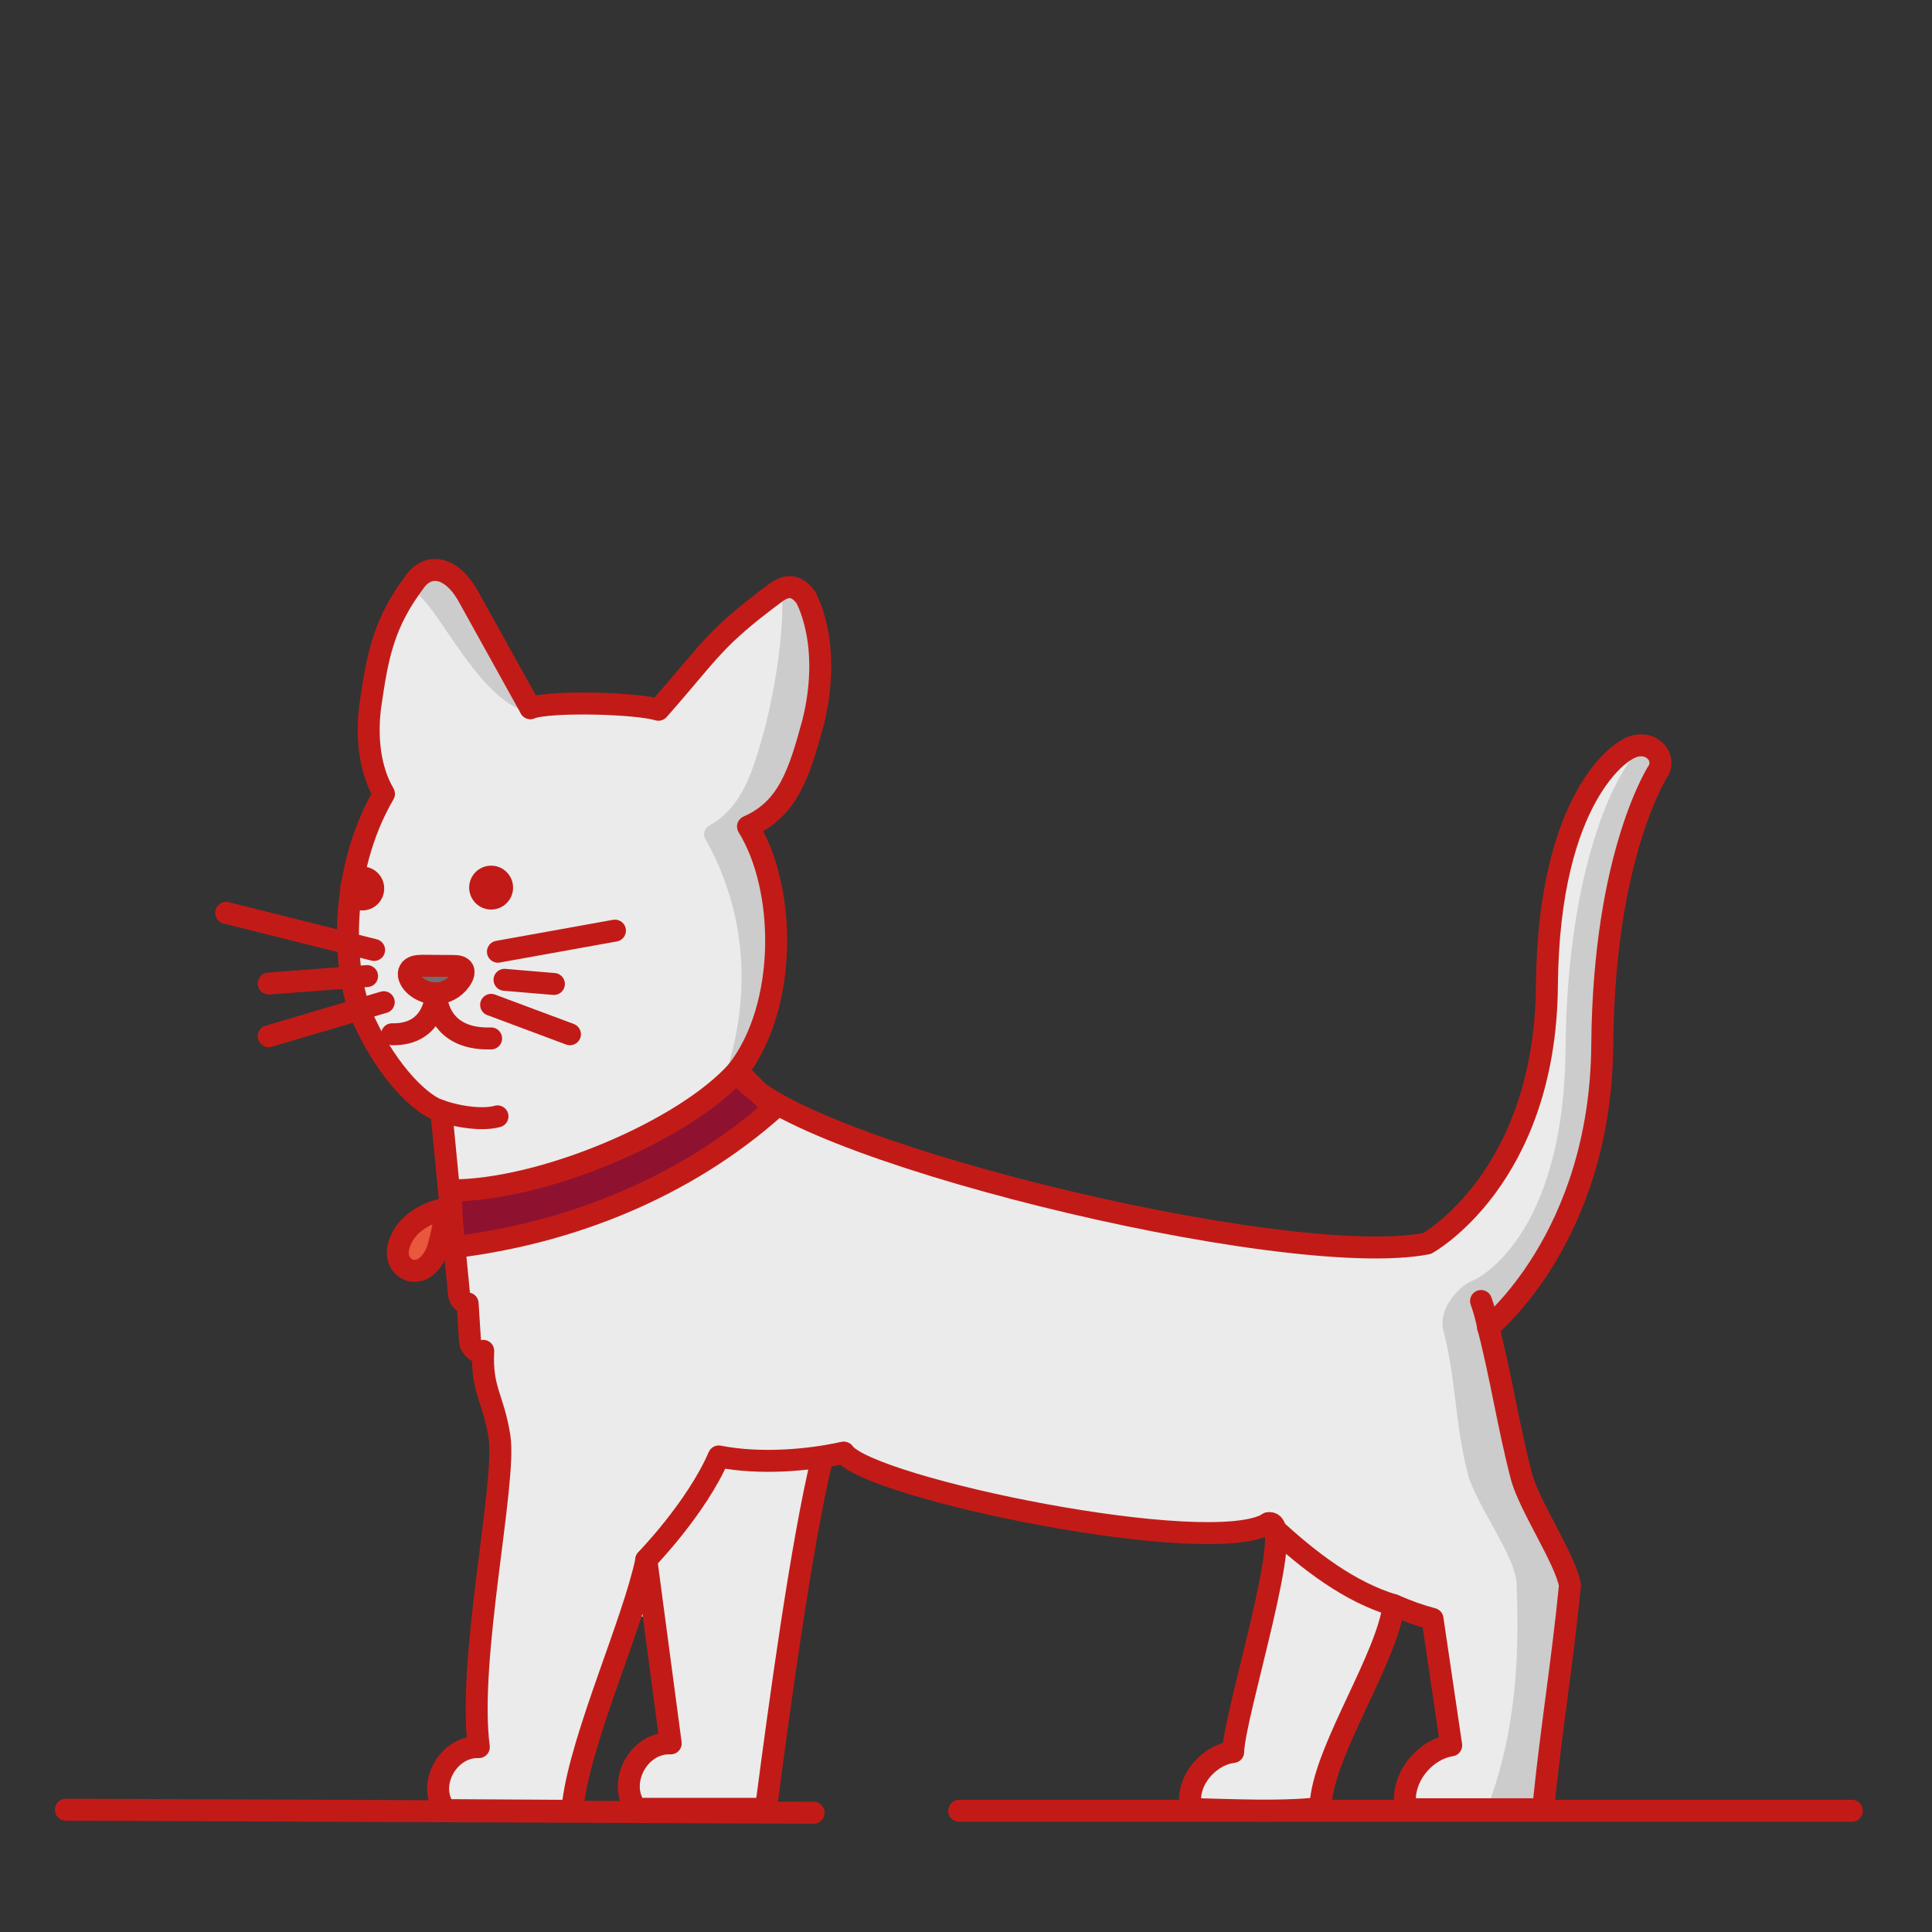 <?xml version="1.0" encoding="UTF-8"?>
<svg width="88px" height="88px" viewBox="0 0 88 88" version="1.1" xmlns="http://www.w3.org/2000/svg" xmlns:xlink="http://www.w3.org/1999/xlink">
    <rect x="0" y="0" width="88" height="88" fill="#333333" stroke="none"/>
    <title>42453B44-0A49-47DB-9C5F-D4DBF2DF0509</title>
    <g id="Symbols" stroke="none" stroke-width="1" fill="none" fill-rule="evenodd">
        <g id="01_Basics/07_icons/05_illustrations_88x88/Other/x30-kitten">
            <polygon id="BG" fill-opacity="0" fill="#FFFFFF" points="0 88 88 88 88 0 0 0"></polygon>
            <g id="Illustration-88px_Other-x30-kitten" transform="translate(3, 25.96)">
                <g id="Group" transform="translate(12.606, 0)" fill-rule="nonzero">
                    <g transform="translate(0.253, 0)" id="Path">
                        <path d="M4.001,19.289 C4.041,19.289 4.091,19.289 4.131,19.279 C4.571,19.229 4.981,18.949 5.191,18.549 C5.241,18.449 5.281,18.329 5.241,18.219 C5.171,18.059 4.961,18.039 4.791,18.039 C4.321,18.039 3.861,18.029 3.391,18.029 C3.171,18.029 2.911,18.049 2.801,18.239 C2.701,18.419 2.801,18.649 2.931,18.809 C3.121,19.039 3.401,19.189 3.691,19.259 L4.001,19.289 Z" fill="#6E6F72"></path>
                        <path d="M51.601,33.299 C51.731,33.659 51.841,34.059 51.931,34.509 C52.501,36.699 52.851,39.019 53.421,41.209 C53.731,42.539 55.421,44.999 55.651,46.239 C55.321,49.629 54.821,52.659 54.471,56.059 C54.451,56.279 54.261,56.459 54.031,56.459 L48.571,56.459 C48.331,56.449 48.121,56.229 48.131,55.989 C48.141,54.829 49.131,53.719 50.241,53.549 C49.961,51.629 49.671,49.709 49.391,47.789 C48.791,47.629 48.201,47.419 47.621,47.159 C47.321,49.549 44.581,53.589 44.311,56.049 C44.291,56.249 44.151,56.419 43.951,56.439 C42.351,56.589 40.441,56.509 38.781,56.469 C38.551,56.459 38.361,56.269 38.351,56.039 C38.331,54.999 39.281,53.979 40.311,53.859 C40.341,52.159 43.221,43.209 41.931,43.439 C39.281,45.079 23.721,41.849 22.581,40.229 C22.231,40.309 21.911,40.369 21.601,40.429 C20.651,44.329 19.641,51.819 19.081,56.079 C19.051,56.299 18.871,56.449 18.651,56.449 L13.361,56.449 C13.221,56.449 13.081,56.379 13.011,56.259 C12.341,55.099 13.301,53.399 14.701,53.459 L13.591,45.109 C12.991,47.969 10.661,53.069 10.261,56.149 C10.231,56.369 10.051,56.539 9.821,56.529 L4.671,56.499 C4.531,56.499 4.381,56.429 4.311,56.309 C3.661,55.189 4.621,53.579 5.951,53.629 C5.421,49.629 8.911,43.199 7.231,39.539 C6.041,36.949 5.551,34.809 5.681,32.619 C5.401,32.639 5.091,32.509 5.081,32.189 C5.081,32.189 4.971,30.459 4.971,30.459 C4.761,30.429 4.601,30.259 4.581,30.049 C4.581,30.049 4.141,24.719 4.081,24.699 C3.171,24.369 1.801,22.809 0.811,20.699 C-0.329,18.459 -0.449,13.779 1.641,10.199 C0.861,8.869 0.871,7.199 1.031,6.099 C1.351,3.919 1.611,2.429 3.071,0.499 C3.711,-0.351 4.781,-0.131 5.531,1.289 L8.311,6.299 L8.311,6.299 C9.251,5.969 13.491,6.069 14.501,6.379 C16.901,3.659 16.971,3.179 19.881,1.019 C20.351,0.699 20.761,0.669 21.201,1.239 C21.201,1.239 22.451,3.329 21.541,6.979 C20.911,9.269 20.421,10.889 18.581,11.699 C20.331,14.519 20.401,19.869 18.101,22.829 C21.061,26.399 41.041,33.139 49.511,30.689 C49.511,30.689 54.891,27.739 54.971,18.959 C55.041,10.179 58.511,8.259 58.511,8.259 C59.521,7.559 60.421,8.419 60.061,9.129 C60.061,9.129 57.561,12.889 57.491,21.659 C57.421,30.439 52.291,34.519 52.291,34.519" fill="#CCCCCC"></path>
                    </g>
                    <path d="M51.524,32.349 C51.024,32.489 49.854,33.549 50.144,34.669 C50.714,36.859 50.674,38.959 51.244,41.139 C51.554,42.469 53.424,44.909 53.474,46.169 C53.614,49.679 53.404,52.789 52.294,55.969 C52.224,56.179 52.084,56.379 51.854,56.379 L48.574,56.619 C48.334,56.609 48.124,56.389 48.134,56.149 C48.144,55.119 48.924,54.129 49.874,53.799 C50.084,53.729 50.214,53.519 50.174,53.299 C49.924,51.619 49.674,49.929 49.424,48.249 C49.394,48.069 49.264,47.929 49.094,47.869 C48.784,47.779 48.484,47.679 48.184,47.559 C47.894,47.449 47.584,47.629 47.544,47.939 C47.284,49.969 44.594,53.739 44.354,55.829 C44.304,56.269 43.944,56.609 43.504,56.639 C42.184,56.729 40.684,56.679 39.324,56.639 C38.724,56.619 38.264,56.019 38.494,55.459 C38.754,54.809 39.354,54.269 40.014,54.069 C40.194,54.019 40.314,53.839 40.324,53.649 C40.394,51.489 43.154,43.369 41.934,43.579 C39.284,45.219 23.724,41.989 22.584,40.369 C22.344,40.419 22.124,40.469 21.904,40.509 C21.724,40.549 21.584,40.669 21.544,40.849 C20.644,44.699 19.704,51.589 19.144,55.799 C19.084,56.249 18.704,56.579 18.244,56.579 L13.694,56.579 C13.274,56.579 12.904,56.289 12.824,55.879 C12.644,54.929 13.294,53.849 14.264,53.629 C14.504,53.579 14.664,53.359 14.634,53.109 L13.964,48.059 C13.894,47.529 13.134,47.509 13.034,48.029 C12.684,49.899 10.574,53.909 10.314,55.869 C10.254,56.319 9.874,56.659 9.414,56.659 L5.004,56.639 C4.584,56.639 4.194,56.349 4.124,55.929 C3.974,55.019 4.614,54.019 5.534,53.809 C5.764,53.759 5.964,53.539 5.904,53.309 C4.954,49.629 7.414,43.659 7.234,39.679 C7.104,36.829 5.554,34.949 5.684,32.759 C5.404,32.779 5.094,32.649 5.084,32.329 C5.084,32.329 4.974,30.599 4.974,30.599 C4.764,30.569 4.604,30.399 4.584,30.189 L4.274,25.099 C4.264,24.929 4.174,24.769 4.014,24.699 C3.104,24.289 1.754,22.839 0.814,20.839 C-0.306,18.649 -0.446,14.099 1.524,10.559 C1.594,10.429 1.594,10.269 1.524,10.129 C0.864,8.839 1.104,7.289 1.034,6.249 C0.884,3.919 2.214,0.769 3.074,0.949 C4.044,0.939 5.924,5.689 8.324,6.449 L8.324,6.449 C9.204,6.149 12.944,6.199 14.264,6.469 C14.424,6.499 14.594,6.439 14.704,6.309 C16.884,3.779 16.564,3.269 19.384,1.169 C19.854,0.849 19.584,0.709 20.024,1.269 C20.024,1.269 20.154,3.469 19.254,7.129 C18.674,9.239 18.214,10.789 16.694,11.649 C16.474,11.769 16.394,12.059 16.534,12.269 C17.844,14.619 18.864,18.119 17.584,22.529 C17.504,22.819 17.564,23.039 17.794,23.229 C21.534,26.409 40.574,31.339 49.424,30.839 C49.494,30.829 49.554,30.809 49.614,30.769 C50.334,30.329 54.914,27.189 54.984,19.099 C55.054,10.319 58.524,8.399 58.524,8.399 C59.534,7.699 58.634,8.559 58.274,9.269 C58.274,9.269 55.774,13.029 55.704,21.799 C55.624,30.589 51.524,32.349 51.524,32.349" id="Path" fill="#EBEBEB"></path>
                    <path d="M4.254,19.289 C4.294,19.289 4.344,19.289 4.384,19.279 C4.824,19.229 5.234,18.949 5.444,18.549 C5.494,18.449 5.534,18.329 5.494,18.219 C5.424,18.059 5.214,18.039 5.044,18.039 C4.574,18.039 4.114,18.029 3.644,18.029 C3.424,18.029 3.164,18.049 3.054,18.239 C2.954,18.419 3.054,18.649 3.184,18.809 C3.374,19.039 3.654,19.189 3.944,19.259 L4.254,19.289 Z" id="Path" fill="#6E6F72"></path>
                    <path d="M5.164,28.499 L5.344,30.869 C10.474,30.009 15.274,27.619 19.304,24.589 L17.844,23.409 C14.084,26.639 9.864,27.919 5.164,28.499" id="Path" fill="#8E1230"></path>
                    <path d="M4.214,29.219 C4.214,29.219 2.644,29.649 2.514,30.509 C2.384,31.369 2.474,31.839 3.134,31.919 C3.794,31.999 4.504,31.179 4.604,30.739 C4.714,30.039 4.214,29.219 4.214,29.219 Z" id="Path" fill="#E9573D"></path>
                </g>
                <g id="Group" transform="translate(7.3, 0)">
                    <path d="M13.86,6.289 C14.8,5.959 18.67,6.059 19.69,6.369 C22.09,3.649 22.16,3.169 25.07,1.009 C25.54,0.689 25.95,0.659 26.39,1.229 C26.39,1.229 27.64,3.319 26.73,6.969 C26.1,9.259 25.61,10.879 23.77,11.689 C25.52,14.509 25.59,19.859 23.29,22.819 C24.94,26.209 48.21,31.959 54.7,30.679 C54.7,30.679 60.08,27.729 60.16,18.949 C60.23,10.169 63.7,8.249 63.7,8.249 C64.71,7.549 65.61,8.409 65.25,9.119 C65.25,9.119 62.75,12.879 62.68,21.649 C62.61,30.429 57.48,34.509 57.48,34.509" id="Path" stroke="#C21B17" stroke-linecap="round" stroke-linejoin="round"></path>
                    <path d="M57.16,33.299 C57.29,33.659 57.4,34.059 57.49,34.509 C58.06,36.699 58.41,39.019 58.98,41.209 C59.29,42.539 60.98,44.999 61.21,46.239 C60.88,49.629 60.38,52.649 60.03,56.039 C60.01,56.259 59.82,56.449 59.59,56.449 L54.13,56.449 C53.89,56.439 53.68,56.219 53.69,55.979 C53.7,54.819 54.69,53.709 55.8,53.539 C55.52,51.619 55.23,49.699 54.95,47.779 C54.35,47.619 53.76,47.409 53.18,47.149 C52.88,49.539 50.14,53.579 49.87,56.039 C49.85,56.249 49.68,56.409 49.47,56.429 C47.88,56.579 45.98,56.489 44.34,56.449 C44.1,56.439 43.91,56.249 43.91,56.009 C43.89,54.979 44.85,53.959 45.87,53.839 C45.9,52.139 48.78,43.189 47.49,43.419 C44.84,45.059 29.28,41.829 28.14,40.209 C27.79,40.289 27.47,40.349 27.16,40.409 C26.21,44.299 25.2,51.769 24.64,56.029 C24.61,56.249 24.42,56.429 24.2,56.429 L18.91,56.429 C18.74,56.429 18.59,56.319 18.52,56.169 C17.93,55.009 18.88,53.389 20.25,53.449 L19.14,45.099 C18.54,47.949 16.22,53.039 15.81,56.119 C15.78,56.339 15.59,56.519 15.37,56.519 L10.22,56.489 C10.05,56.489 9.9,56.389 9.83,56.239 C9.25,55.129 10.2,53.569 11.51,53.619 C10.98,49.619 12.78,41.539 12.45,39.479 C12.17,37.699 11.62,37.349 11.71,35.569 C11.7,35.849 11.12,35.459 11.11,35.139 C11.11,35.139 11,33.409 11,33.409 C10.79,33.379 10.63,33.209 10.61,32.999 L9.8,24.649 C8.9,24.409 7.39,22.889 6.36,20.699 C5.22,18.459 5.1,13.779 7.19,10.199 C6.41,8.869 6.42,7.199 6.58,6.099 C6.9,3.919 7.16,2.429 8.62,0.499 C9.26,-0.351 10.33,-0.131 11.08,1.289 L13.86,6.299" id="Path" stroke="#C21B17" stroke-linecap="round" stroke-linejoin="round"></path>
                    <circle id="Oval" fill="#C21B17" fill-rule="nonzero" cx="12.07" cy="14.469" r="1"></circle>
                    <circle id="Oval" fill="#C21B17" fill-rule="nonzero" cx="6.2" cy="14.509" r="1"></circle>
                    <line x1="6.74" y1="17.309" x2="1.77635684e-15" y2="15.619" id="Path" stroke="#C21B17" stroke-linecap="round" stroke-linejoin="round"></line>
                    <line x1="1.94" y1="18.839" x2="6.42" y2="18.499" id="Path" stroke="#C21B17" stroke-linecap="round" stroke-linejoin="round"></line>
                    <line x1="7.18" y1="19.689" x2="1.94" y2="21.239" id="Path" stroke="#C21B17" stroke-linecap="round" stroke-linejoin="round"></line>
                    <line x1="12.38" y1="17.389" x2="17.71" y2="16.429" id="Path" stroke="#C21B17" stroke-linecap="round" stroke-linejoin="round"></line>
                    <line x1="12.68" y1="18.669" x2="14.93" y2="18.859" id="Path" stroke="#C21B17" stroke-linecap="round" stroke-linejoin="round"></line>
                    <line x1="12.07" y1="19.809" x2="15.66" y2="21.149" id="Path" stroke="#C21B17" stroke-linecap="round" stroke-linejoin="round"></line>
                    <path d="M9.56,19.289 C9.6,19.289 9.65,19.289 9.69,19.279 C10.13,19.229 10.54,18.949 10.75,18.549 C10.8,18.449 10.84,18.329 10.8,18.219 C10.73,18.059 10.52,18.039 10.35,18.039 C9.88,18.039 9.42,18.029 8.95,18.029 C8.73,18.029 8.47,18.049 8.36,18.239 C8.26,18.419 8.36,18.649 8.49,18.809 C8.68,19.039 8.96,19.189 9.25,19.259 L9.56,19.289 Z" id="Path" stroke="#C21B17"></path>
                    <path d="M12.07,21.339 C9.51,21.419 9.56,19.289 9.56,19.289 C9.56,19.289 9.55,21.189 7.56,21.149" id="Path" stroke="#C21B17" stroke-linecap="round" stroke-linejoin="round"></path>
                    <path d="M23.29,22.819 C20.87,25.539 14.38,28.279 10.24,28.259 L10.3,30.859 C15.68,30.219 20.91,28.119 24.96,24.519 L23.29,22.819 Z" id="Path" stroke="#C21B17" stroke-linecap="round" stroke-linejoin="round"></path>
                    <path d="M10.02,29.089 C10.02,29.089 8.65,29.299 8.06,30.319 C7.52,31.259 7.99,31.809 8.44,31.919 C9.09,32.019 9.55,31.339 9.69,30.759 C9.93,29.879 10.02,29.089 10.02,29.089 Z" id="Path" stroke="#C21B17" stroke-linecap="round" stroke-linejoin="round"></path>
                    <path d="M19.13,45.089 C19.13,45.089 21.42,42.739 22.44,40.379 C24.32,40.749 26.5,40.559 28.12,40.209" id="Path" stroke="#C21B17" stroke-linecap="round" stroke-linejoin="round"></path>
                    <path d="M47.47,43.419 C49.4,45.239 51.23,46.559 53.16,47.149" id="Path" stroke="#C21B17" stroke-linecap="round" stroke-linejoin="round"></path>
                </g>
                <line x1="-3.55271368e-15" y1="56.469" x2="34.06" y2="56.609" id="Path" stroke="#C21B17" stroke-linecap="round" stroke-linejoin="round"></line>
                <line x1="40.69" y1="56.519" x2="81.35" y2="56.519" id="Path" stroke="#C21B17" stroke-linecap="round" stroke-linejoin="round"></line>
                <path d="M16.94,24.589 C17.73,24.899 18.97,25.089 19.66,24.889" id="Path" stroke="#C21B17" stroke-linecap="round" stroke-linejoin="round"></path>
            </g>
        </g>
    </g>
</svg>